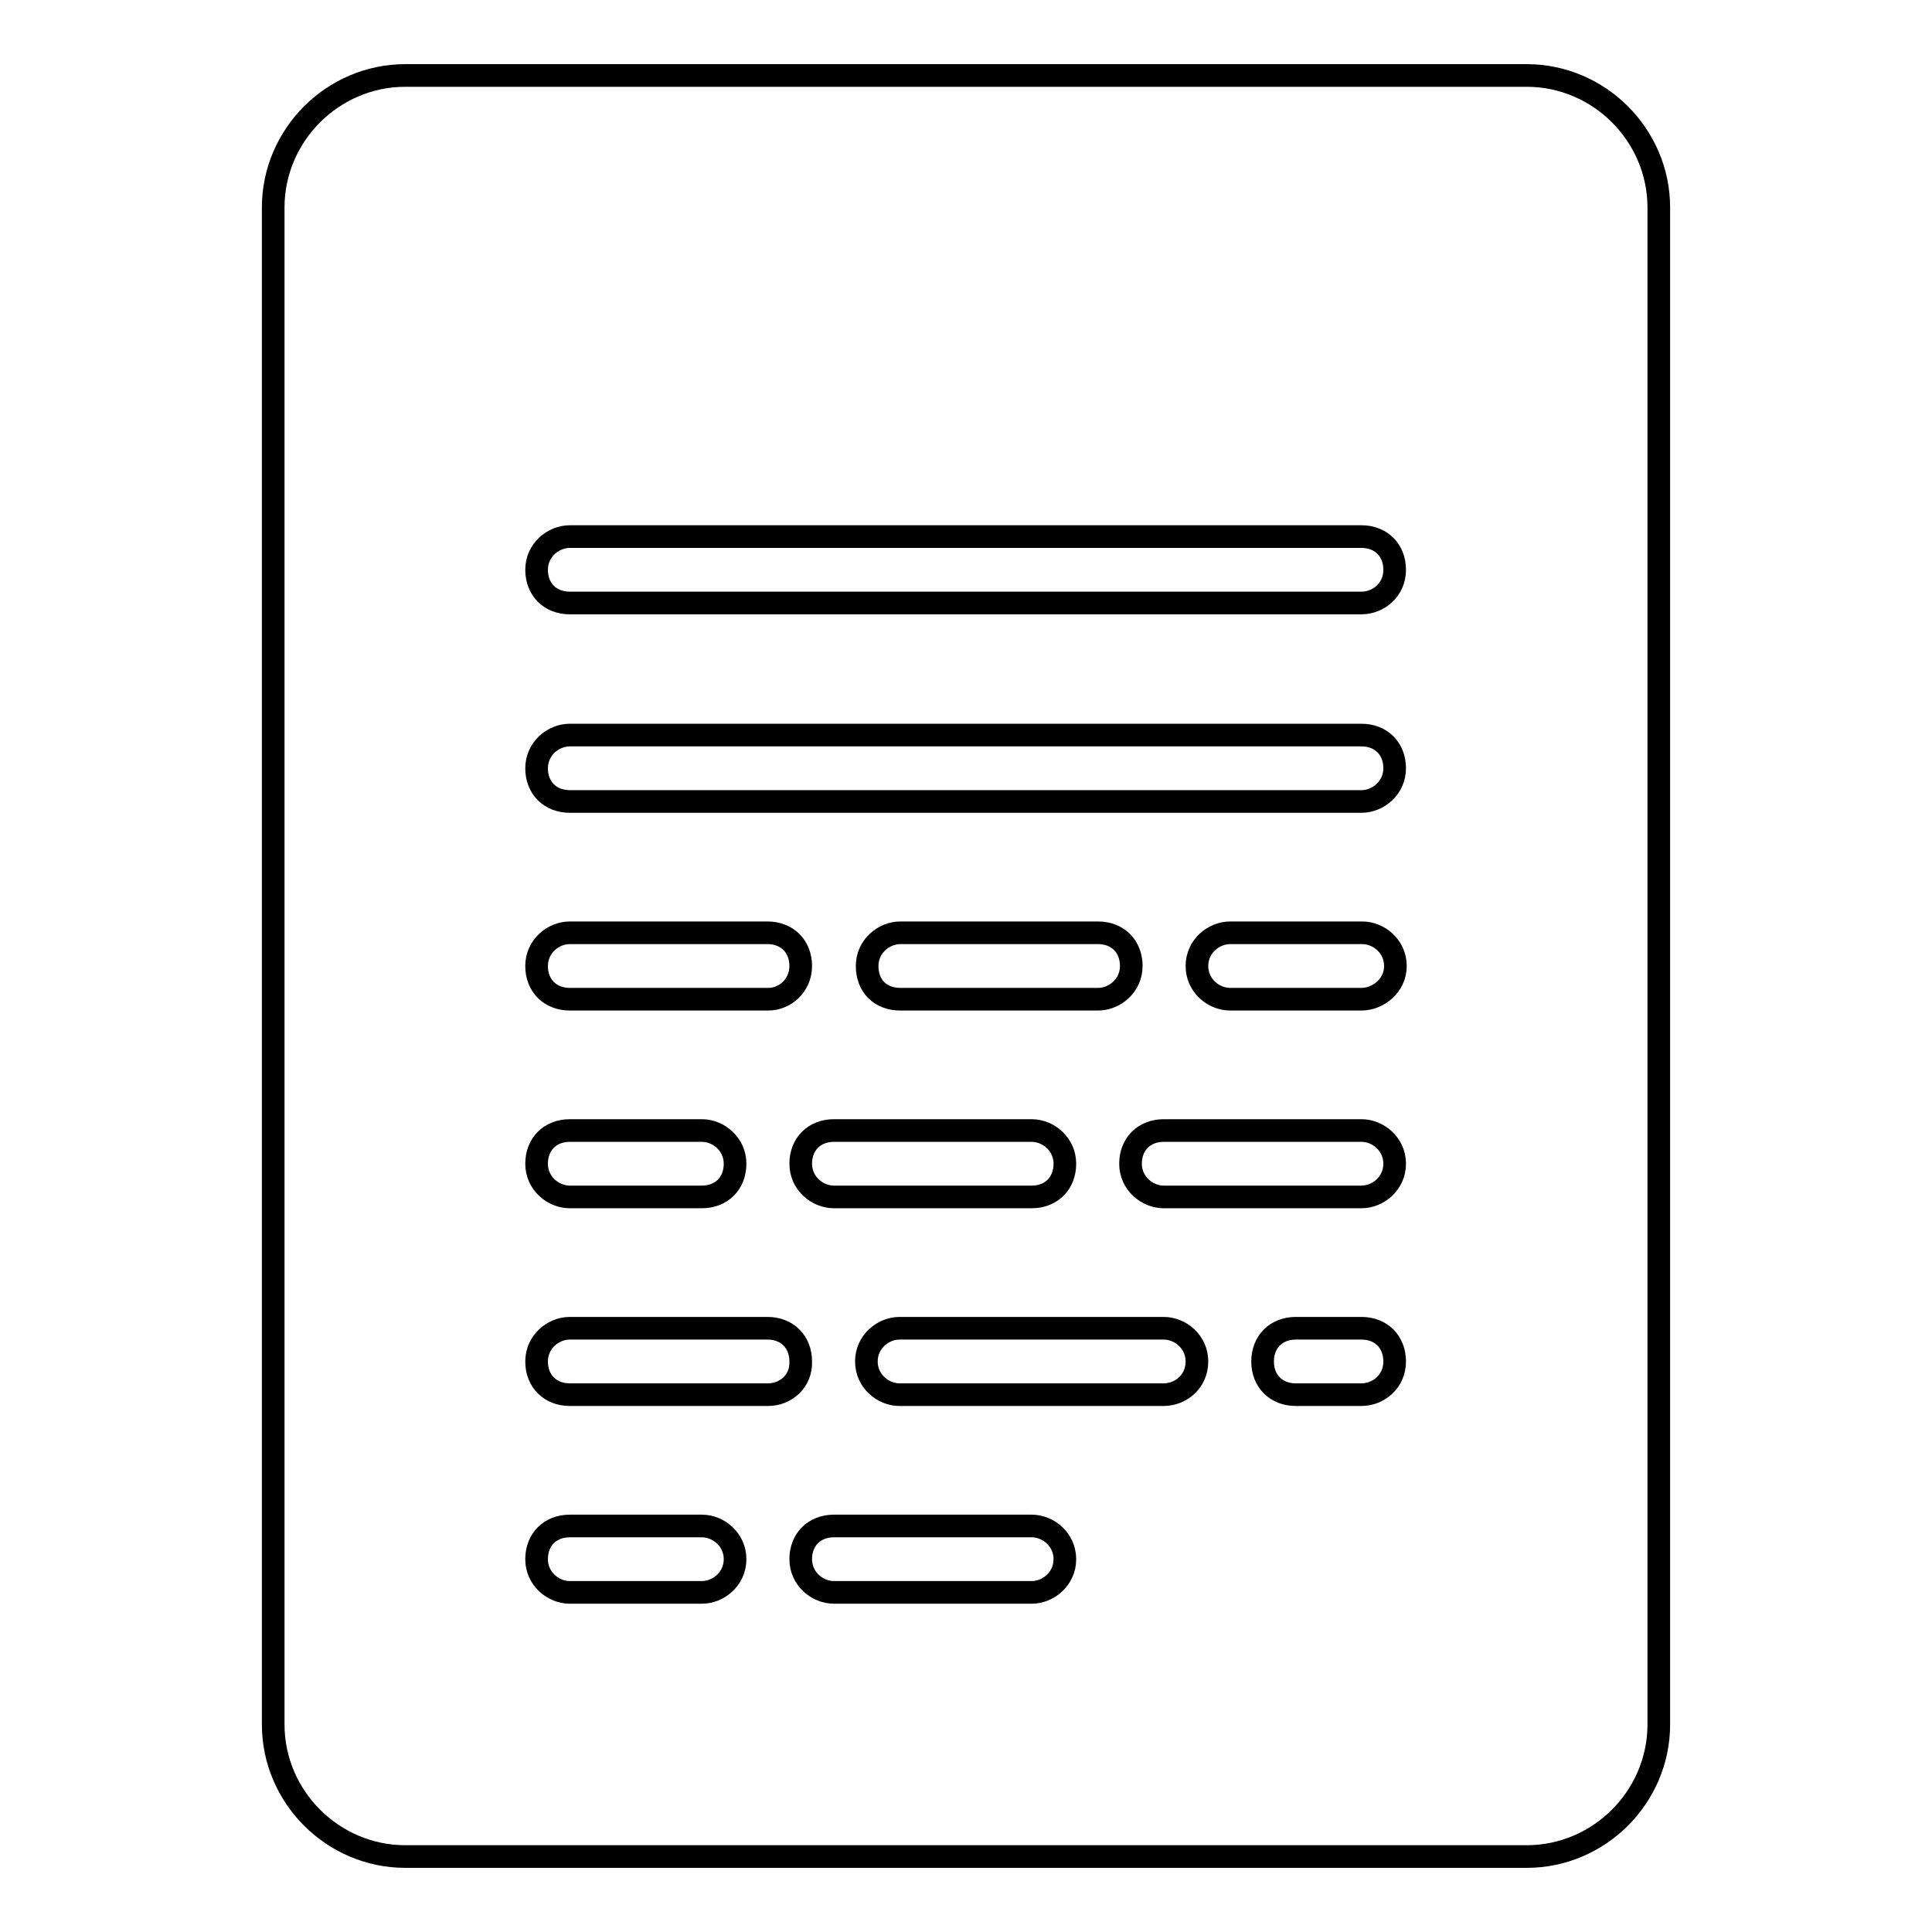 <?xml version="1.0" encoding="utf-8"?>
<!-- Svg Vector Icons : http://www.onlinewebfonts.com/icon -->
<!DOCTYPE svg PUBLIC "-//W3C//DTD SVG 1.1//EN" "http://www.w3.org/Graphics/SVG/1.1/DTD/svg11.dtd">
<svg version="1.1" xmlns="http://www.w3.org/2000/svg" xmlns:xlink="http://www.w3.org/1999/xlink" x="0px" y="0px" viewBox="0 0 256 256" enable-background="new 0 0 256 256" xml:space="preserve">
<g><g><path stroke-width="3" fill-opacity="0" stroke="#000000"  d="M202.3,10H53.7c-9.6,0-17.5,7.9-17.5,17.5v201c0,9.6,7.9,17.5,17.5,17.5h148.6c9.6,0,17.5-7.9,17.5-17.5v-201C219.8,17.9,211.9,10,202.3,10z M136.7,149.8c2.2,0,4.4,1.8,4.4,4.4s-1.8,4.4-4.4,4.4h-26.2c-2.2,0-4.4-1.8-4.4-4.4s1.8-4.4,4.4-4.4H136.7z M114.9,128c0-2.6,2.2-4.4,4.4-4.4h26.2c2.6,0,4.4,1.8,4.4,4.4s-2.2,4.4-4.4,4.4h-26.2C116.6,132.4,114.9,130.6,114.9,128z M101.8,132.4H75.5c-2.6,0-4.4-1.8-4.4-4.4s2.2-4.4,4.4-4.4h26.2c2.6,0,4.4,1.8,4.4,4.4S104,132.4,101.8,132.4z M75.5,149.8H93c2.2,0,4.4,1.8,4.4,4.4s-1.8,4.4-4.4,4.4H75.5c-2.2,0-4.4-1.8-4.4-4.4S72.9,149.8,75.5,149.8z M93,211H75.5c-2.2,0-4.4-1.8-4.4-4.4s1.8-4.4,4.4-4.4H93c2.2,0,4.4,1.8,4.4,4.4S95.2,211,93,211z M101.8,184.8H75.5c-2.6,0-4.4-1.8-4.4-4.4c0-2.6,2.2-4.4,4.4-4.4h26.2c2.6,0,4.4,1.8,4.4,4.4C106.2,183.1,104,184.8,101.8,184.8z M136.7,211h-26.2c-2.2,0-4.4-1.8-4.4-4.4s1.8-4.4,4.4-4.4h26.2c2.2,0,4.4,1.8,4.4,4.4S138.9,211,136.7,211z M154.2,184.8h-35c-2.2,0-4.4-1.8-4.4-4.4c0-2.6,2.2-4.4,4.4-4.4h35c2.2,0,4.4,1.8,4.4,4.4C158.6,183.1,156.4,184.8,154.2,184.8z M180.4,184.8h-8.7c-2.6,0-4.4-1.8-4.4-4.4c0-2.6,1.8-4.4,4.4-4.4h8.7c2.6,0,4.4,1.8,4.4,4.4C184.8,183.1,182.6,184.8,180.4,184.8z M180.4,158.6h-26.2c-2.2,0-4.4-1.8-4.4-4.4s1.8-4.4,4.4-4.4h26.2c2.2,0,4.4,1.8,4.4,4.4S182.6,158.6,180.4,158.6z M180.4,132.4H163c-2.2,0-4.4-1.8-4.4-4.4s2.2-4.4,4.4-4.4h17.5c2.2,0,4.4,1.8,4.4,4.4S182.6,132.4,180.4,132.4z M180.4,106.2H75.5c-2.6,0-4.4-1.8-4.4-4.4c0-2.6,2.2-4.4,4.4-4.4h104.9c2.6,0,4.4,1.8,4.4,4.4C184.8,104.4,182.6,106.2,180.4,106.2z M180.4,79.9H75.5c-2.6,0-4.4-1.8-4.4-4.4c0-2.6,2.2-4.4,4.4-4.4h104.9c2.6,0,4.4,1.8,4.4,4.4C184.8,78.2,182.6,79.9,180.4,79.9z"/></g></g>
</svg>